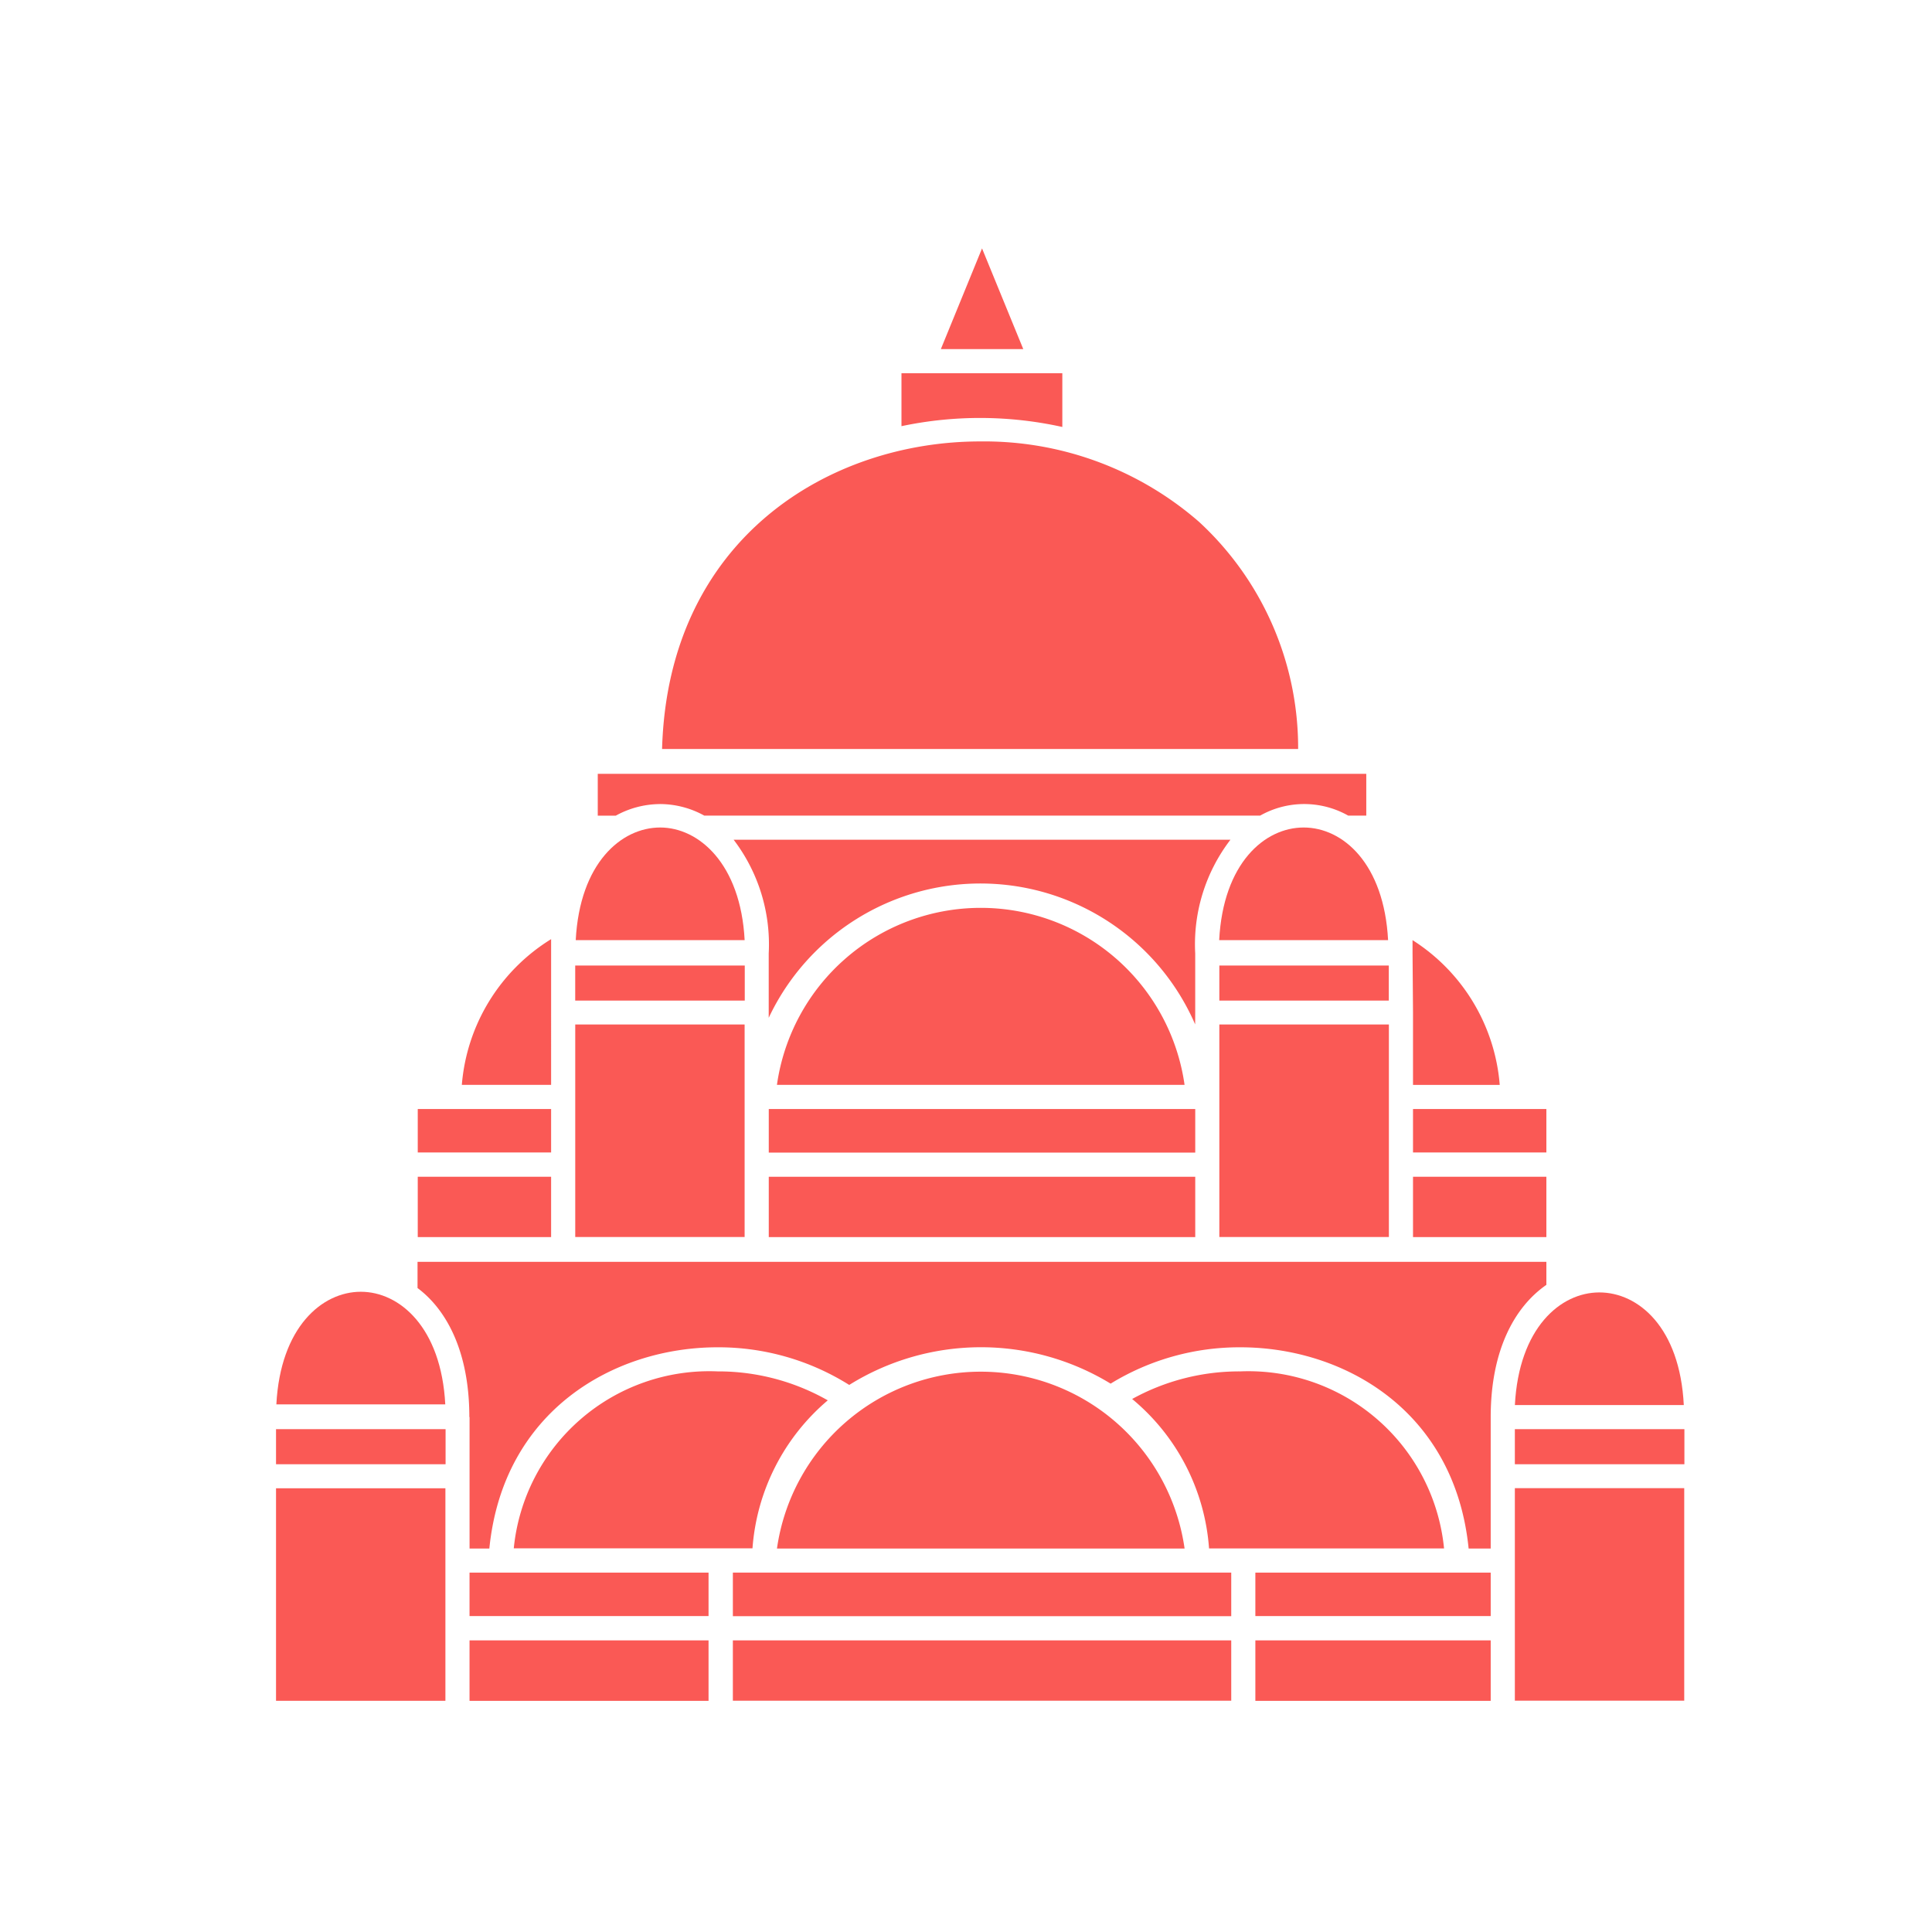 <svg xmlns="http://www.w3.org/2000/svg" xmlns:xlink="http://www.w3.org/1999/xlink" width="70" height="70" viewBox="0 0 70 70">
  <defs>
    <clipPath id="clip-path">
      <rect id="Rectangle_1772" data-name="Rectangle 1772" width="70" height="70" transform="translate(5771 -7580)" fill="#fff" stroke="#707070" stroke-width="1"/>
    </clipPath>
  </defs>
  <g id="_1._Istanbul" data-name="1. Istanbul" transform="translate(-5771 7580)" clip-path="url(#clip-path)">
    <g id="_1._Istanbul-2" data-name="1. Istanbul" transform="translate(11344.262 -9715)">
      <path id="Path_2631" data-name="Path 2631" d="M337.206,28l-1.492,3.648H338.7Z" transform="translate(-5874.887 2116)" fill="#fa5955"/>
      <path id="Path_2632" data-name="Path 2632" d="M327.828,73.4V71.457H322v1.918h0a13.782,13.782,0,0,1,5.828.029Z" transform="translate(-5862.6 2077.066)" fill="#fa5955"/>
      <path id="Path_2633" data-name="Path 2633" d="M172.187,271.122v-2.658a6.853,6.853,0,0,0-3.235,5.28h3.235Z" transform="translate(-5725.481 1900.563)" fill="#fa5955"/>
      <path id="Path_2634" data-name="Path 2634" d="M153.61,327.6h4.832v1.574H153.61Z" transform="translate(-5711.736 1847.582)" fill="#fa5955"/>
      <path id="Path_2635" data-name="Path 2635" d="M153.61,351.18h4.832v2.186H153.61Z" transform="translate(-5711.736 1826.456)" fill="#fa5955"/>
      <path id="Path_2636" data-name="Path 2636" d="M499.93,271.424v2.623h3.142a6.86,6.86,0,0,0-3.159-5.245v.461Z" transform="translate(-6021.996 1900.261)" fill="#fa5955"/>
      <path id="Path_2637" data-name="Path 2637" d="M500.08,327.6h4.832v1.574H500.08Z" transform="translate(-6022.146 1847.582)" fill="#fa5955"/>
      <path id="Path_2638" data-name="Path 2638" d="M500.08,351.18h4.832v2.186H500.08Z" transform="translate(-6022.146 1826.456)" fill="#fa5955"/>
      <path id="Path_2639" data-name="Path 2639" d="M258.126,98.106a11.846,11.846,0,0,0-7.933-2.914c-5.449,0-11.307,3.5-11.523,11.144h23.046a11.138,11.138,0,0,0-3.59-8.23Z" transform="translate(-5787.944 2055.802)" fill="#fa5955"/>
      <path id="Path_2640" data-name="Path 2640" d="M218.536,211.994a3.333,3.333,0,0,1,1.6.42h20.137a3.245,3.245,0,0,1,3.194,0h.653V210.9H216.275v1.515h.653a3.34,3.34,0,0,1,1.609-.42Z" transform="translate(-5767.879 1952.138)" fill="#fa5955"/>
      <path id="Path_2641" data-name="Path 2641" d="M280.314,240.115v-2.139a6.225,6.225,0,0,1,1.276-4.121h-18a6.255,6.255,0,0,1,1.271,4.121v2.331a8.48,8.48,0,0,1,15.451.239Z" transform="translate(-5810.271 1931.57)" fill="#fa5955"/>
      <path id="Path_2642" data-name="Path 2642" d="M288.033,264.009h5.391a7.458,7.458,0,0,0-14.769,0Z" transform="translate(-5823.767 1910.298)" fill="#fa5955"/>
      <path id="Path_2643" data-name="Path 2643" d="M291.252,327.6H275.8v1.579h15.452Z" transform="translate(-5821.208 1847.582)" fill="#fa5955"/>
      <path id="Path_2644" data-name="Path 2644" d="M285.474,351.18H275.8v2.186h15.452V351.18Z" transform="translate(-5821.208 1826.456)" fill="#fa5955"/>
      <path id="Path_2645" data-name="Path 2645" d="M155.485,386.426v4.762h.717c.5-5,4.517-7.291,8.271-7.291h0a8.909,8.909,0,0,1,4.768,1.364,9.023,9.023,0,0,1,9.471-.047,8.93,8.93,0,0,1,4.7-1.317c3.748,0,7.769,2.291,8.271,7.291h.8v-4.762c0-2.436.874-4,2.017-4.791V380.8h-40.9v.95c1.072.8,1.877,2.337,1.877,4.674Z" transform="translate(-5711.734 1799.918)" fill="#fa5955"/>
      <path id="Path_2646" data-name="Path 2646" d="M211.662,229.6c-1.41,0-2.914,1.288-3.06,4.08h6.12c-.146-2.769-1.661-4.08-3.06-4.08Z" transform="translate(-5761.004 1935.382)" fill="#fa5955"/>
      <path id="Path_2647" data-name="Path 2647" d="M208.43,277.65h6.143v1.27H208.43Z" transform="translate(-5760.851 1892.333)" fill="#fa5955"/>
      <path id="Path_2648" data-name="Path 2648" d="M214.572,305.9v-7.7h-6.137v7.7Z" transform="translate(-5760.855 1873.919)" fill="#fa5955"/>
      <path id="Path_2649" data-name="Path 2649" d="M107.452,391.21c-1.41,0-2.914,1.288-3.06,4.08h6.12c-.146-2.791-1.655-4.08-3.06-4.08Z" transform="translate(-5667.641 1790.593)" fill="#fa5955"/>
      <path id="Path_2650" data-name="Path 2650" d="M104.27,439.04h6.143v1.271H104.27Z" transform="translate(-5667.531 1747.741)" fill="#fa5955"/>
      <path id="Path_2651" data-name="Path 2651" d="M110.412,464.673V459.6h-6.137v7.7h6.137Z" transform="translate(-5667.536 1729.323)" fill="#fa5955"/>
      <path id="Path_2652" data-name="Path 2652" d="M541.7,395.521c-.14-2.815-1.649-4.08-3.06-4.08s-2.914,1.288-3.06,4.08Z" transform="translate(-6053.955 1790.386)" fill="#fa5955"/>
      <path id="Path_2653" data-name="Path 2653" d="M535.53,439.04h6.143v1.271H535.53Z" transform="translate(-6053.906 1747.741)" fill="#fa5955"/>
      <path id="Path_2654" data-name="Path 2654" d="M535.53,462.213v5.076h6.137v-7.7H535.53Z" transform="translate(-6053.906 1729.329)" fill="#fa5955"/>
      <path id="Path_2655" data-name="Path 2655" d="M435.662,229.6c-1.41,0-2.914,1.288-3.06,4.08h6.12c-.146-2.769-1.632-4.08-3.06-4.08Z" transform="translate(-5961.691 1935.382)" fill="#fa5955"/>
      <path id="Path_2656" data-name="Path 2656" d="M432.66,277.65H438.8v1.27H432.66Z" transform="translate(-5961.743 1892.333)" fill="#fa5955"/>
      <path id="Path_2657" data-name="Path 2657" d="M438.8,305.9v-7.7h-6.143v7.7Z" transform="translate(-5961.74 1873.919)" fill="#fa5955"/>
      <path id="Path_2658" data-name="Path 2658" d="M198.415,419.99a8.019,8.019,0,0,0-3.992-1.049,7.12,7.12,0,0,0-7.385,6.411h8.649a7.768,7.768,0,0,1,2.728-5.362Z" transform="translate(-5741.685 1765.747)" fill="#fa5955"/>
      <path id="Path_2659" data-name="Path 2659" d="M171.64,488.99H180.3v1.574H171.64Z" transform="translate(-5727.89 1702.989)" fill="#fa5955"/>
      <path id="Path_2660" data-name="Path 2660" d="M171.64,512.57H180.3v2.191H171.64Z" transform="translate(-5727.89 1681.864)" fill="#fa5955"/>
      <path id="Path_2661" data-name="Path 2661" d="M406.224,418.939a8.031,8.031,0,0,0-3.917,1,7.747,7.747,0,0,1,2.786,5.415h8.515A7.124,7.124,0,0,0,406.224,418.939Z" transform="translate(-5934.549 1765.749)" fill="#fa5955"/>
      <path id="Path_2662" data-name="Path 2662" d="M445.2,488.99h8.527v1.574H445.2Z" transform="translate(-5972.978 1702.989)" fill="#fa5955"/>
      <path id="Path_2663" data-name="Path 2663" d="M445.2,512.57h8.527v2.191H445.2Z" transform="translate(-5972.978 1681.864)" fill="#fa5955"/>
      <path id="Path_2664" data-name="Path 2664" d="M286.012,425.4h7.408a7.459,7.459,0,0,0-14.769,0Z" transform="translate(-5823.762 1765.706)" fill="#fa5955"/>
      <path id="Path_2665" data-name="Path 2665" d="M271.83,488.99h-8.521v1.579h18.057V488.99Z" transform="translate(-5810.018 1702.989)" fill="#fa5955"/>
      <path id="Path_2666" data-name="Path 2666" d="M272.268,512.57H263.31v2.186h18.057V512.57Z" transform="translate(-5810.019 1681.864)" fill="#fa5955"/>
    </g>
  </g>
</svg>
